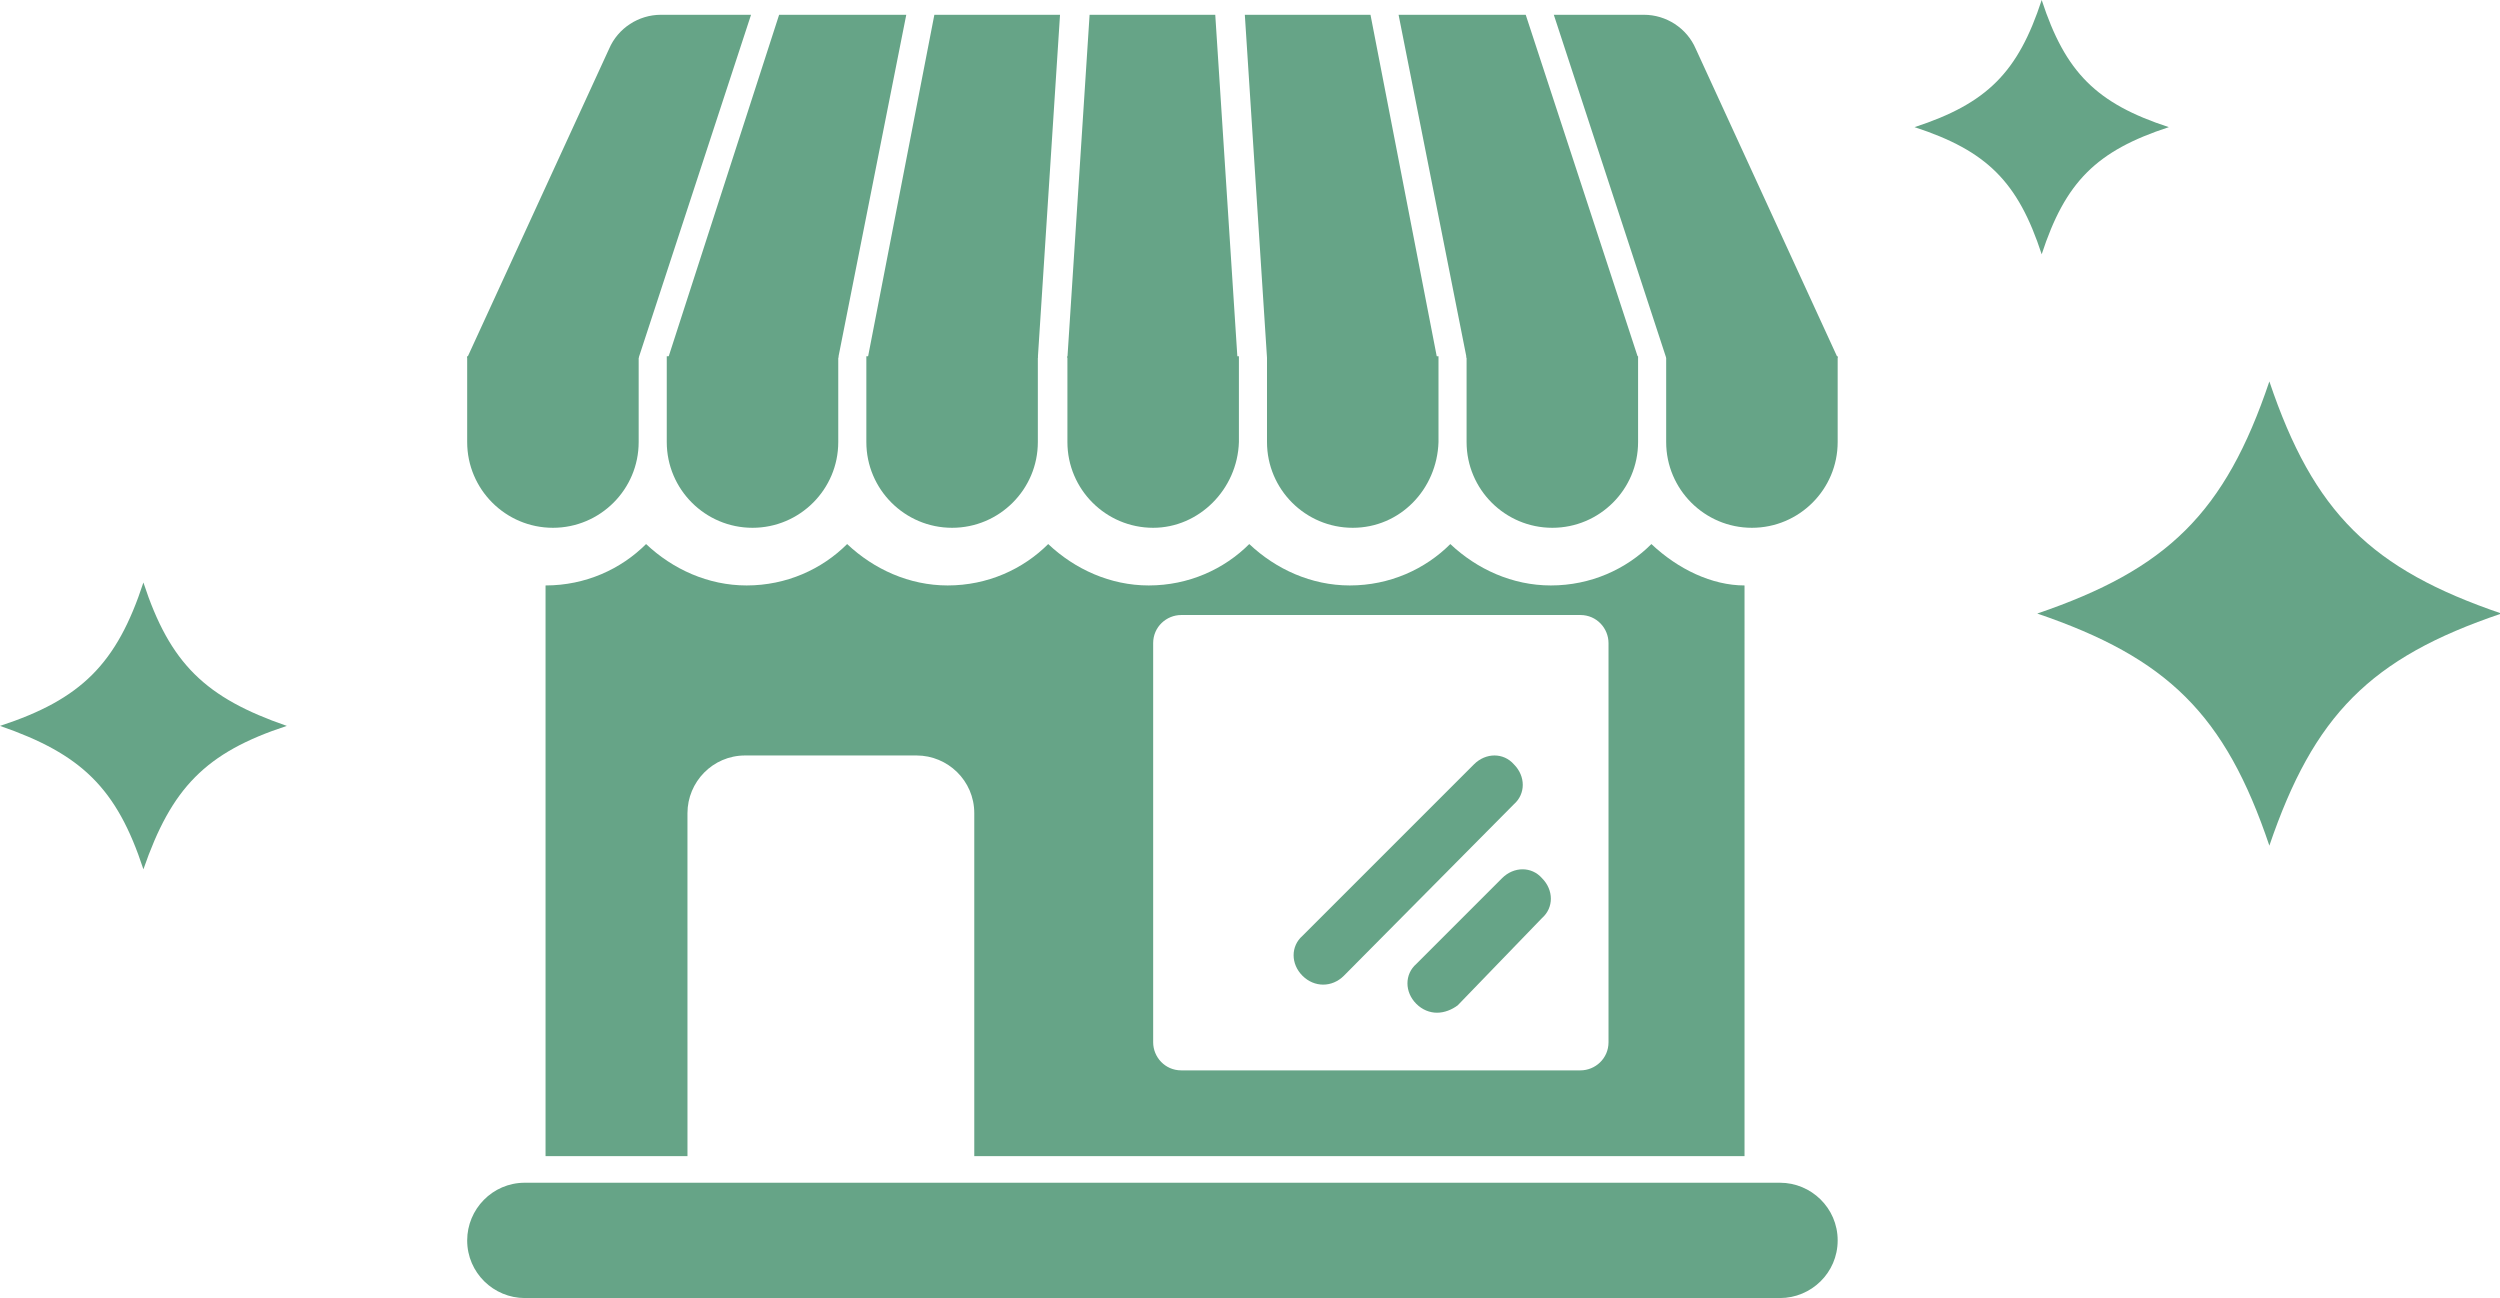 <?xml version="1.0" encoding="utf-8"?>
<!-- Generator: Adobe Illustrator 26.3.1, SVG Export Plug-In . SVG Version: 6.00 Build 0)  -->
<svg version="1.1" id="レイヤー_1" xmlns="http://www.w3.org/2000/svg" xmlns:xlink="http://www.w3.org/1999/xlink" x="0px"
	 y="0px" width="169.1px" height="87.8px" viewBox="0 0 169.1 87.8" style="enable-background:new 0 0 169.1 87.8;"
	 xml:space="preserve">
<style type="text/css">
	.st0{fill:#66A487;}
</style>
<g>
	<g>
		<g>
			<path class="st0" d="M37.4,35.7L37.4,35.7c-3.2,0-5.8-2.6-5.8-5.8v-5.8h11.6v5.8C43.2,33.1,40.6,35.7,37.4,35.7z"/>
			<path class="st0" d="M50.9,35.7L50.9,35.7c-3.2,0-5.8-2.6-5.8-5.8v-5.8h11.6v5.8C56.7,33.1,54.1,35.7,50.9,35.7z"/>
			<path class="st0" d="M64.4,35.7L64.4,35.7c-3.2,0-5.8-2.6-5.8-5.8v-5.8h11.6v5.8C70.2,33.1,67.6,35.7,64.4,35.7z"/>
			<path class="st0" d="M78,35.7L78,35.7c-3.2,0-5.8-2.6-5.8-5.8v-5.8h11.6v5.8C83.7,33.1,81.1,35.7,78,35.7z"/>
			<path class="st0" d="M91.5,35.7L91.5,35.7c-3.2,0-5.8-2.6-5.8-5.8v-5.8h11.6v5.8C97.2,33.1,94.7,35.7,91.5,35.7z"/>
			<path class="st0" d="M105,35.7L105,35.7c-3.2,0-5.8-2.6-5.8-5.8v-5.8h11.6v5.8C110.8,33.1,108.2,35.7,105,35.7z"/>
			<path class="st0" d="M118.5,35.7L118.5,35.7c-3.2,0-5.8-2.6-5.8-5.8v-5.8h11.6v5.8C124.3,33.1,121.7,35.7,118.5,35.7z"/>
			<path class="st0" d="M43.2,24.2H31.6l9.6-20.9c0.6-1.4,2-2.3,3.5-2.3h6.1L43.2,24.2z"/>
			<polygon class="st0" points="56.7,24.2 45.2,24.2 52.7,1 61.3,1 			"/>
			<polygon class="st0" points="70.2,24.2 58.7,24.2 63.2,1 71.7,1 			"/>
			<polygon class="st0" points="83.7,24.2 72.2,24.2 73.7,1 82.2,1 			"/>
			<polygon class="st0" points="97.2,24.2 85.7,24.2 84.2,1 92.7,1 			"/>
			<polygon class="st0" points="110.8,24.2 99.2,24.2 94.6,1 103.2,1 			"/>
			<path class="st0" d="M124.3,24.2h-11.6L105.1,1h6.1c1.5,0,2.9,0.9,3.5,2.3L124.3,24.2z"/>
		</g>
		<g>
			<path class="st0" d="M111.7,36.8c-1.7,1.7-4.1,2.8-6.8,2.8c-2.6,0-5-1.1-6.8-2.8c-1.7,1.7-4.1,2.8-6.8,2.8c-2.6,0-5-1.1-6.8-2.8
				c-1.7,1.7-4.1,2.8-6.8,2.8c-2.6,0-5-1.1-6.8-2.8c-1.7,1.7-4.1,2.8-6.8,2.8c-2.6,0-5-1.1-6.8-2.8c-1.7,1.7-4.1,2.8-6.8,2.8
				c-2.6,0-5-1.1-6.8-2.8c-1.7,1.7-4.1,2.8-6.8,2.8v38.6h9.6V55c0-2.1,1.7-3.9,3.9-3.9h11.6c2.1,0,3.9,1.7,3.9,3.9v23.2h52.1V39.6
				C115.8,39.6,113.5,38.5,111.7,36.8z M108.8,70.5c0,1.1-0.9,1.9-1.9,1.9h-27c-1.1,0-1.9-0.9-1.9-1.9v-27c0-1.1,0.9-1.9,1.9-1.9h27
				c1.1,0,1.9,0.9,1.9,1.9V70.5z"/>
			<g>
				<path class="st0" d="M89.5,66.6c-0.5,0-1-0.2-1.4-0.6c-0.8-0.8-0.8-2,0-2.7l11.6-11.6c0.8-0.8,2-0.8,2.7,0c0.8,0.8,0.8,2,0,2.7
					L90.9,66C90.5,66.4,90,66.6,89.5,66.6z"/>
			</g>
			<g>
				<path class="st0" d="M97.2,68.5c-0.5,0-1-0.2-1.4-0.6c-0.8-0.8-0.8-2,0-2.7l5.8-5.8c0.8-0.8,2-0.8,2.7,0c0.8,0.8,0.8,2,0,2.7
					L98.6,68C98.2,68.3,97.7,68.5,97.2,68.5z"/>
			</g>
			<path class="st0" d="M120.4,87.8H35.5c-2.1,0-3.9-1.7-3.9-3.9l0,0c0-2.1,1.7-3.9,3.9-3.9h84.9c2.1,0,3.9,1.7,3.9,3.9l0,0
				C124.3,86.1,122.5,87.8,120.4,87.8z"/>
		</g>
	</g>
	<path class="st0" d="M137.8,41.5c8.8,3,12.7,6.8,15.7,15.7c3-8.8,6.8-12.7,15.7-15.7c-8.8-3-12.7-6.8-15.7-15.7
		C150.5,34.7,146.6,38.5,137.8,41.5z"/>
	<path class="st0" d="M129.5,8.6c4.9,1.6,7,3.7,8.6,8.6c1.6-4.9,3.7-7,8.6-8.6c-4.9-1.6-7-3.7-8.6-8.6C136.5,4.9,134.4,7,129.5,8.6z
		"/>
	<path class="st0" d="M0,49.1c5.5,1.9,7.9,4.2,9.7,9.7c1.9-5.5,4.2-7.9,9.7-9.7c-5.5-1.9-7.9-4.2-9.7-9.7C7.9,44.9,5.5,47.3,0,49.1z
		"/>
</g>
</svg>
